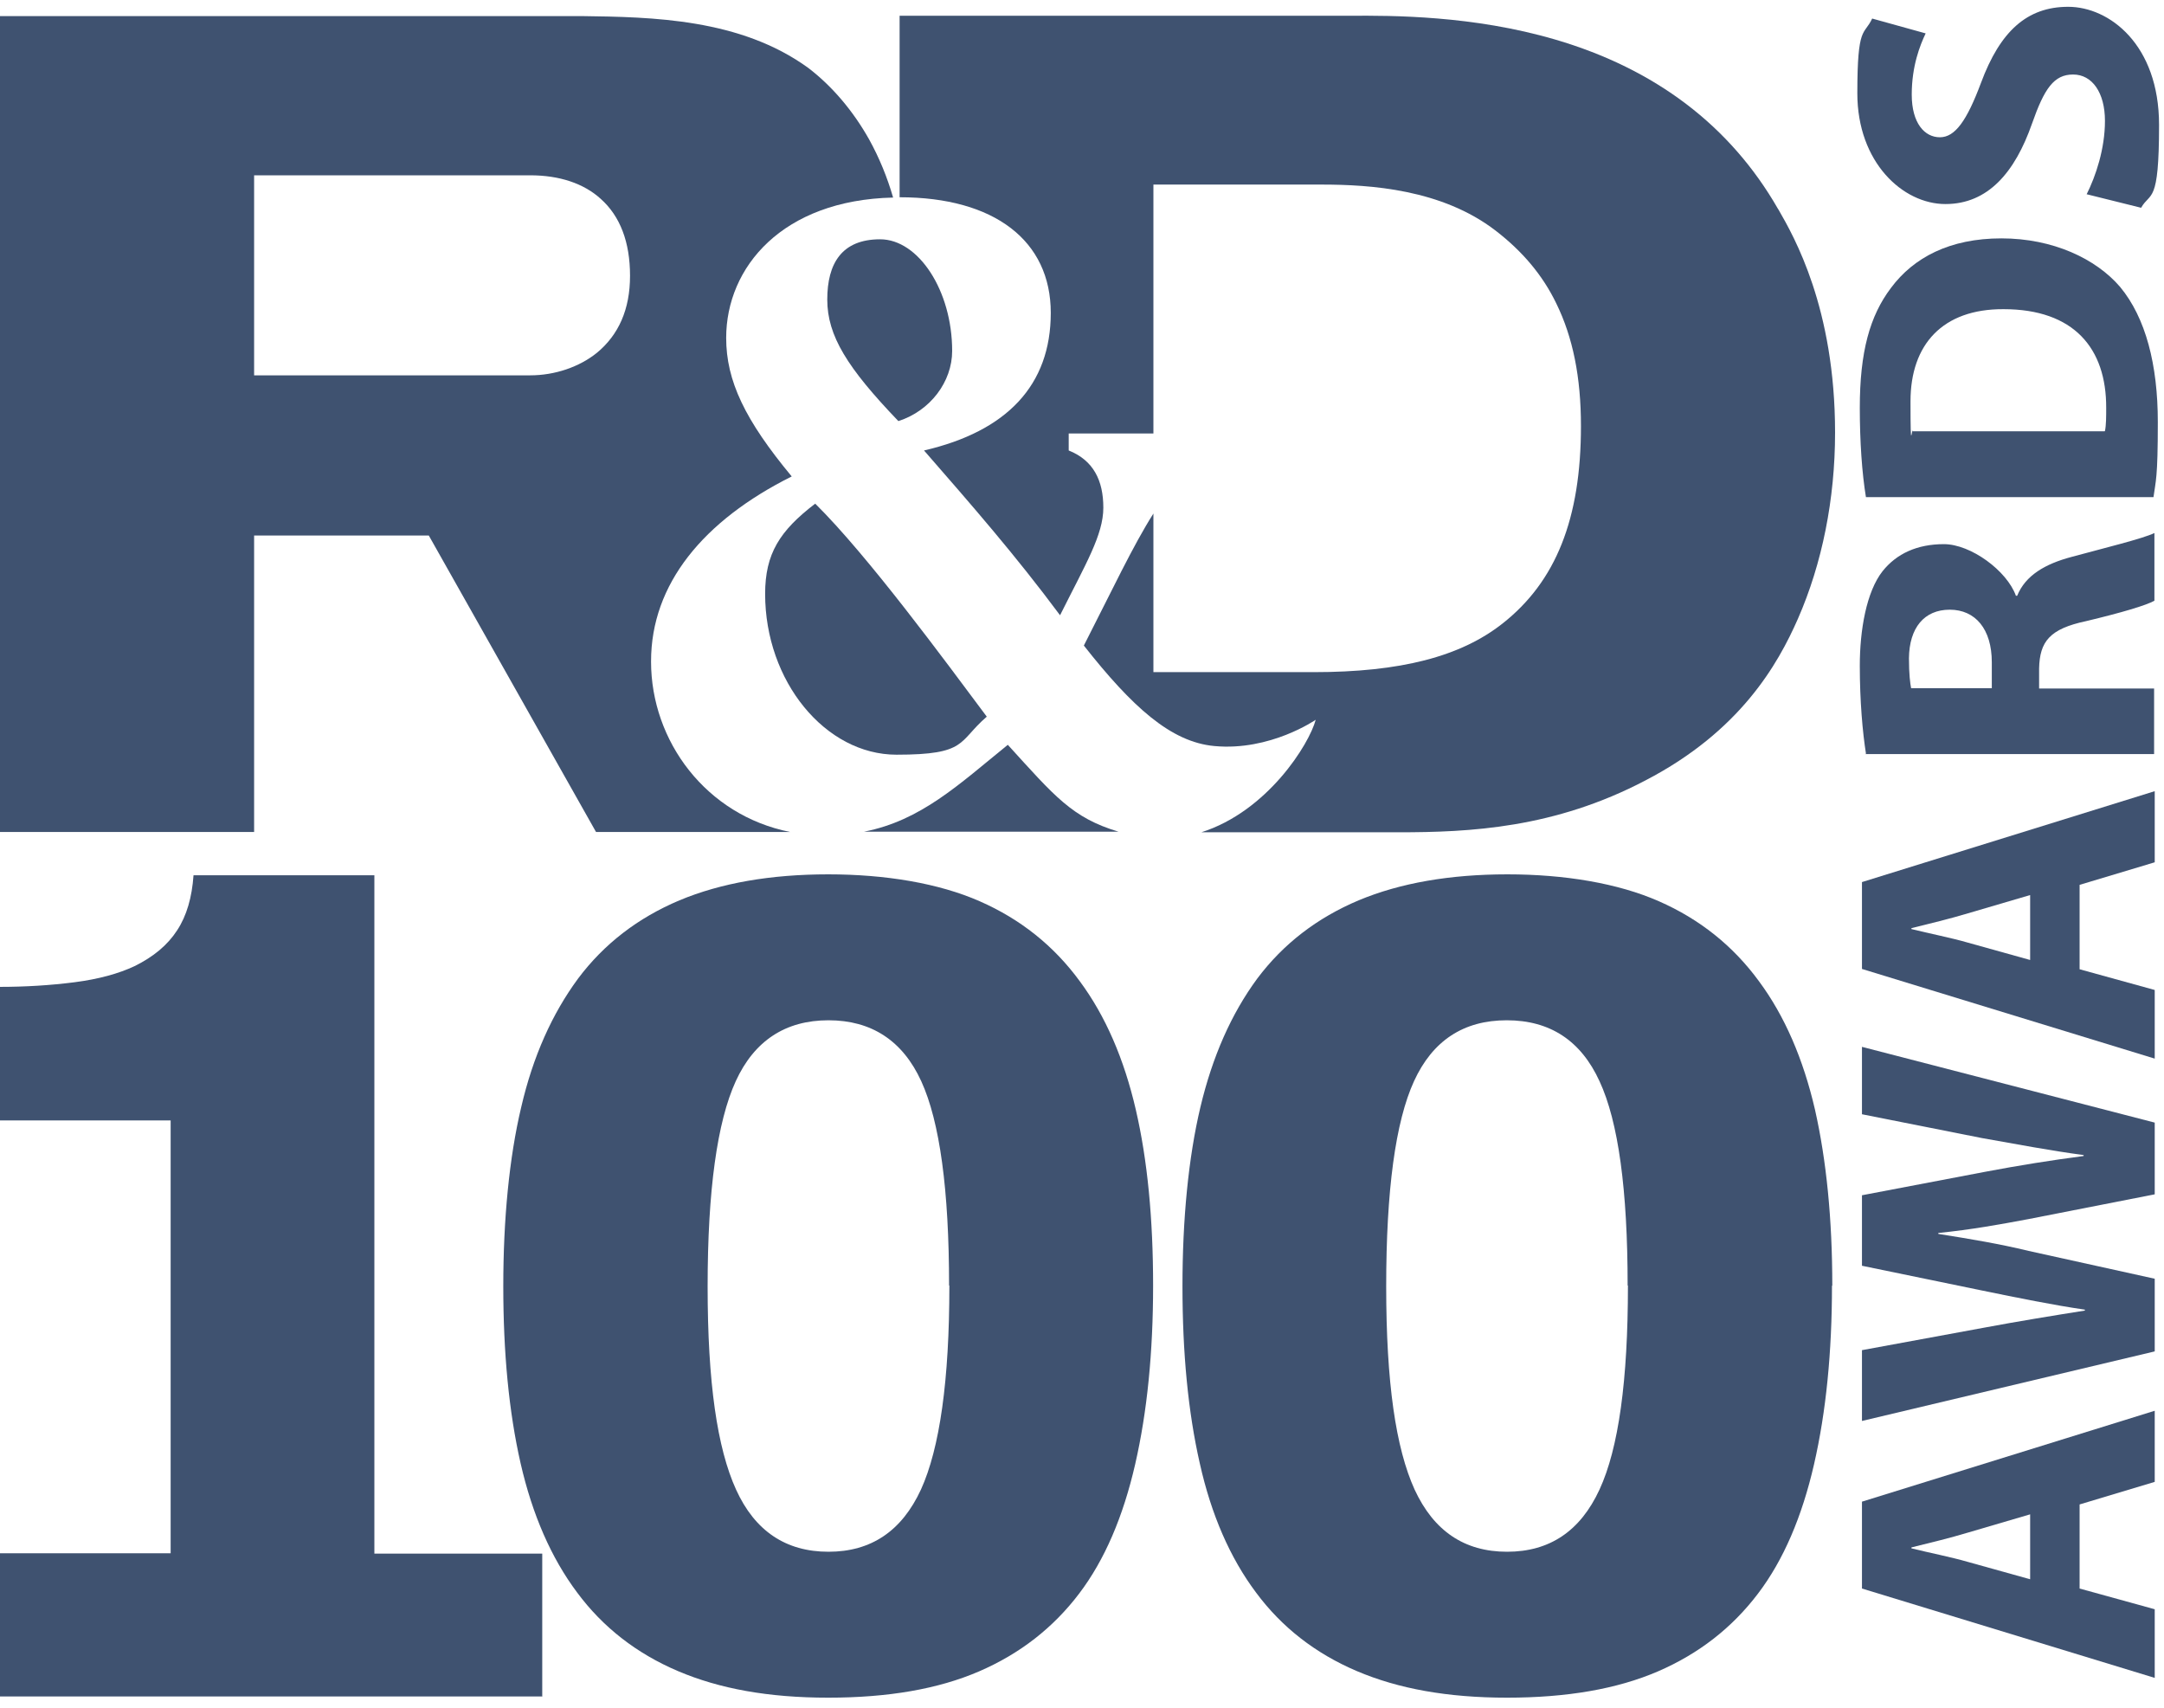 <?xml version="1.0" encoding="UTF-8"?> <svg xmlns="http://www.w3.org/2000/svg" xmlns:i="http://ns.adobe.com/AdobeIllustrator/10.0/" id="Layer_1" version="1.1" viewBox="0 0 700 552.5"><defs><style> .st0 { fill: #3f5270; } </style></defs><g><path class="st0" d="M592.6,415.8c0,21.5-1.9,40.8-5.8,57.8-3.9,17-9.9,31-18.1,41.8-8.4,11.1-19.2,19.5-32.4,25.2-13.2,5.7-29.5,8.5-48.8,8.5s-35.2-2.9-48.6-8.6c-13.4-5.7-24.3-14.2-32.6-25.4-8.4-11.2-14.5-25.2-18.2-41.8-3.8-16.7-5.6-35.8-5.6-57.3s1.9-41.5,5.8-57.9c3.9-16.4,10-30.2,18.4-41.6,8.4-11.2,19.3-19.6,32.8-25.3,13.4-5.6,29.5-8.4,48.1-8.4s35.8,2.9,49,8.7c13.2,5.8,24,14.4,32.4,25.9,8.3,11.2,14.3,25.1,18.1,41.5,3.7,16.4,5.6,35.4,5.6,57ZM526.5,415.8c0-30.9-3-53-9.1-66.1-6-13.1-16-19.7-30-19.7s-24,6.6-30,19.7c-6,13.1-9,35.3-9,66.4s3.1,52.3,9.2,65.7c6.2,13.4,16.1,20.1,29.9,20.1s23.7-6.7,29.9-20.1c6.2-13.4,9.2-35.4,9.2-66Z"></path><path class="st0" d="M373,415.8c0,21.5-1.9,40.8-5.8,57.8-3.9,17-9.9,31-18.1,41.8-8.4,11.1-19.2,19.5-32.4,25.2-13.2,5.7-29.4,8.5-48.8,8.5s-35.2-2.9-48.6-8.6c-13.4-5.7-24.3-14.2-32.6-25.4-8.4-11.2-14.5-25.2-18.3-41.8-3.8-16.7-5.6-35.8-5.6-57.3s1.9-41.5,5.8-57.9c3.8-16.4,10-30.2,18.4-41.6,8.4-11.2,19.3-19.6,32.8-25.3,13.4-5.6,29.5-8.4,48.1-8.4s35.8,2.9,49,8.7c13.2,5.8,24,14.4,32.4,25.9,8.3,11.2,14.3,25.1,18.1,41.5,3.8,16.4,5.6,35.4,5.6,57ZM307,415.8c0-30.9-3-53-9-66.1-6-13.1-16.1-19.7-30-19.7s-24,6.6-30,19.7c-6,13.1-9.1,35.3-9.1,66.4s3.1,52.3,9.2,65.7c6.1,13.4,16.1,20.1,29.9,20.1s23.7-6.7,29.9-20.1c6.1-13.4,9.2-35.4,9.2-66Z"></path><path class="st0" d="M175.5,548.7H-.3v-46.3h55.5v-140H-.3v-43.2c8.5,0,16.6-.5,24.4-1.5,7.8-1,14.3-2.8,19.4-5.2,6.1-3,10.7-6.8,13.8-11.6,3.1-4.7,4.8-10.7,5.3-17.8h58.5v219.4h54.3v46.3Z"></path><g><path class="st0" d="M672.7,513.8l24.3,6.7v22.2l-94.7-28.9v-28.1l94.7-29.4v23l-24.3,7.3v27.1ZM656.7,489.8l-20.1,5.9c-5.6,1.7-12.6,3.4-18.3,4.8v.3c5.6,1.4,12.8,2.8,18.3,4.4l20.1,5.6v-20.9Z"></path><path class="st0" d="M697,437.1l-94.7,22.5v-22.9l39.1-7.2c11.2-2.1,23.5-4.1,33-5.6v-.3c-10.3-1.5-21.6-3.8-33.3-6.2l-38.8-8v-22.8l39.9-7.6c11.1-2.1,21.2-3.7,31.8-5.1v-.3c-10.5-1.4-21.6-3.5-32.9-5.5l-38.8-7.7v-21.8l94.7,24.5v23.2l-40.8,8c-9.6,1.8-18.4,3.4-29.2,4.5v.3c10.7,1.7,19.7,3.2,29.2,5.5l40.8,9v23.5Z"></path><path class="st0" d="M672.7,313.5l24.3,6.7v22.2l-94.7-29v-28.1l94.7-29.4v23l-24.3,7.3v27.1ZM656.7,289.5l-20.1,5.9c-5.6,1.7-12.6,3.4-18.3,4.8v.3c5.6,1.4,12.8,2.8,18.3,4.4l20.1,5.6v-20.9Z"></path><path class="st0" d="M603.6,243.8c-1.1-6.9-2-17.1-2-28.5s2.1-23.9,7.4-30.6c4.5-5.6,11.1-8.7,19.8-8.7s20.4,8.6,23.3,16.7h.4c2.7-6.6,9-10.3,17.7-12.6,10.7-2.9,23-5.9,26.7-7.7v21.9c-2.7,1.5-10.4,3.8-22.1,6.6-11.8,2.5-15,6.6-15.2,15.3v6.5h37.2v21.2h-93.5ZM644.3,222.6v-8.4c0-10.7-5.3-17-13.6-17s-13.1,5.9-13.2,15.7c0,5.2.4,8.2.7,9.7h26.1Z"></path><path class="st0" d="M603.6,160.9c-1.3-7.9-2-18.1-2-29,0-18,3.2-29.7,10.1-38.8,7.3-9.8,19-16,35.7-16s30.6,6.6,38.4,15.7c8.3,10,12.2,25.2,12.2,43.7s-.7,19-1.4,24.3h-93ZM680.9,139.4c.4-1.8.4-4.8.4-7.4.1-19.4-10.5-32-33.2-32-19.7-.1-30.1,11.4-30.1,29.8s.4,7.9.8,9.7h62Z"></path><path class="st0" d="M675,62.8c2.9-5.8,5.9-14.6,5.9-23.7s-4.1-15-10.3-15-9.3,4.5-13.3,15.9c-5.5,15.7-14.2,26-28,26s-28.5-13.5-28.5-35.8,2.2-18.6,4.8-24.2l17.3,4.8c-1.8,3.8-4.5,10.5-4.5,19.8s4.2,13.8,9.1,13.8,8.7-5.3,13.3-17.6c6.2-16.7,14.9-24.6,28.2-24.6s29.4,12.2,29.4,38.2-2.8,21.5-5.8,26.8l-17.7-4.4Z"></path></g></g><g><path class="st0" d="M361.8,269c-15-4.5-20.6-11.4-35.8-28.1-15.9,12.9-28.1,24.5-46.5,28.1h82.3Z"></path><path class="st0" d="M247.5,192.1c0,28.3,19.5,52,42.5,52s19.8-4.2,29.2-12.3c-13.6-18.2-38.4-52-55.5-68.9-11.5,8.8-16.2,16.2-16.2,29.2Z"></path><path class="st0" d="M308,113.5c0-19.5-10.9-36.1-23.3-36.1s-17.1,7.8-17.1,19.5,6.5,22.1,23,39.3c10.3-3.3,17.4-12.7,17.4-22.7Z"></path><path class="st0" d="M575.1,67.5c-15.4-26.8-39.6-45.2-72-54.7-26.6-7.8-52.6-7.8-66.7-7.7h-145.4v58.7c30.6,0,48.9,14,48.9,37.4s-14.2,38.3-41,44.5c15.6,17.9,29.5,33.8,44,53.3,8.3-16.6,14-26,14-34.8s-3.2-15.3-11.2-18.5v-5.5h27.4V59.7h54.4c15.8,0,38.9,1.5,56.3,14.9,8.7,6.7,15.2,14.4,19.6,23.5,5.4,11,8,23.9,8,39.7,0,30-8.1,50.3-25.4,63.9-13.6,10.7-33,15.7-61.1,15.7h-51.8v-51.3c-6.6,10.4-13.2,24.5-22.5,42.7,15.6,19.8,28.1,31.2,42.2,32.5,18.1,1.7,32.8-8.5,32.8-8.5-2.1,7.9-15.6,29.6-37,36.4h63.7c23.2,0,50.5-1.3,80-16.8,30.6-15.9,42.8-37.5,49.3-52.3,7.8-17.8,12-38.6,12-60.2,0-40.3-13.3-63.4-18.3-72.1Z"></path><path class="st0" d="M210.6,213.9c0-25,16.9-45.5,45.5-59.8-15.1-18.2-21.2-30.9-21.2-44.8,0-22.9,18.2-44.6,54-45.4-1.9-6.6-4.5-12.9-7.7-18.7-5.2-9.3-12-17.3-19.7-23.2-22-16-50.5-16.5-73.4-16.8H0s0,263.9,0,263.9h82.2v-95.9h56.5l54.1,95.9h0c0,0,62.8,0,62.8,0-27.2-5.4-45-29.4-45-55.1ZM193.1,114.1c-5.7,4.6-13.6,7.3-21.6,7.3h-89.3V56.7h89.3c9.4,0,17.3,2.6,22.8,7.6,6.3,5.6,9.5,14,9.5,24.9s-3.7,19.1-10.7,24.9Z"></path></g></svg> 